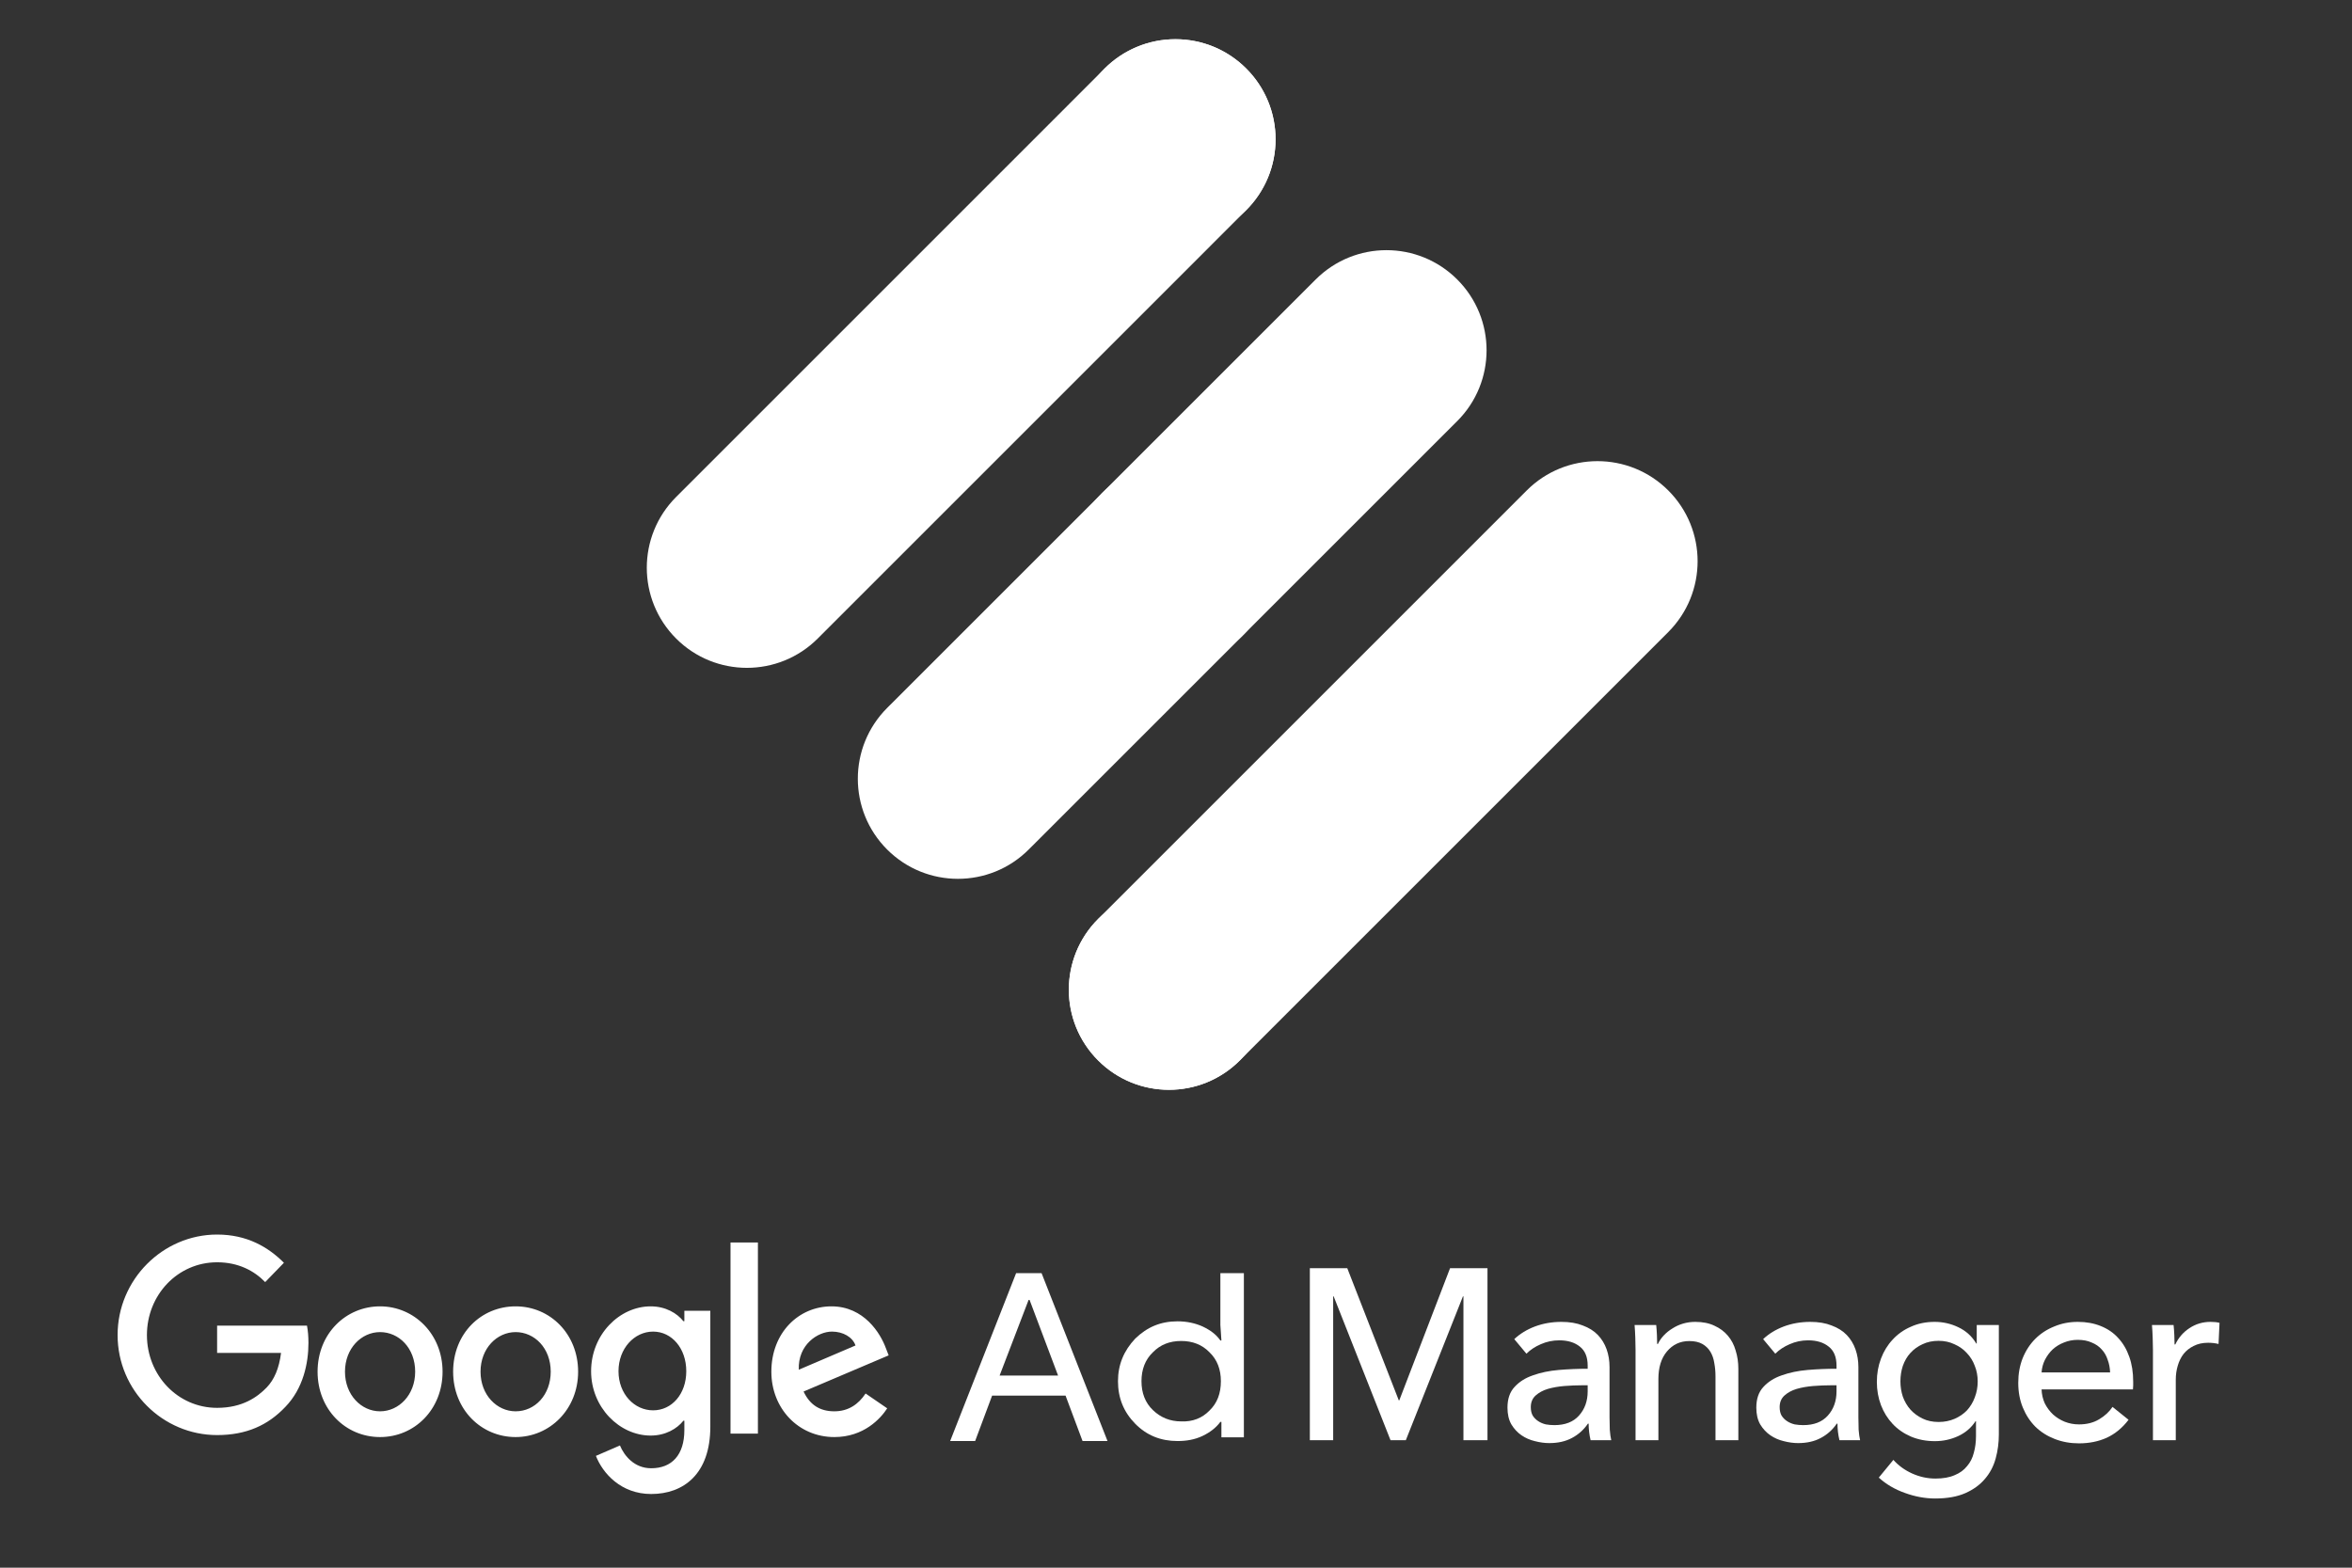 <?xml version="1.0" encoding="UTF-8"?> <svg xmlns="http://www.w3.org/2000/svg" width="120" height="80" viewBox="0 0 120 80" fill="none"><rect x="0" y="0" width="120" height="80" fill="#333333" stroke="none"/><path d="M85.115 32.255L63.254 54.116C61.259 56.111 58.024 56.111 56.03 54.116C54.033 52.122 54.035 48.887 56.03 46.892L77.894 25.029C79.888 23.034 83.123 23.034 85.117 25.029C87.112 27.025 87.112 30.258 85.115 32.255Z" fill="white"></path><path d="M63.253 54.118C65.249 52.123 65.249 48.888 63.253 46.892C61.258 44.897 58.023 44.897 56.028 46.892C54.032 48.888 54.032 52.123 56.028 54.118C58.023 56.113 61.258 56.113 63.253 54.118Z" fill="white"></path><path d="M67.126 14.263L56.193 25.194L63.417 32.418L74.35 21.487C76.344 19.493 76.344 16.258 74.35 14.263C72.354 12.267 69.121 12.267 67.126 14.263Z" fill="white"></path><path d="M52.486 43.351L63.417 32.421L56.193 25.197L45.262 36.127C43.268 38.122 43.268 41.357 45.262 43.351C47.257 45.346 50.492 45.346 52.486 43.351Z" fill="white"></path><path d="M63.443 32.395C65.438 30.4 65.438 27.165 63.443 25.169C61.448 23.174 58.213 23.174 56.217 25.169C54.222 27.165 54.222 30.4 56.217 32.395C58.213 34.39 61.448 34.39 63.443 32.395Z" fill="white"></path><path d="M63.583 10.721L41.72 32.585C39.725 34.579 36.49 34.579 34.496 32.585C32.501 30.59 32.501 27.355 34.496 25.361L56.359 3.497C58.354 1.503 61.589 1.503 63.583 3.497C65.578 5.492 65.578 8.727 63.583 10.721Z" fill="white"></path><path d="M59.971 12.219C62.792 12.219 65.08 9.931 65.08 7.109C65.08 4.288 62.792 2 59.971 2C57.149 2 54.861 4.288 54.861 7.109C54.861 9.931 57.149 12.219 59.971 12.219Z" fill="white"></path><path d="M11.077 63C8.305 63 6 65.299 6 68.129C6 70.959 8.305 73.233 11.077 73.233C12.573 73.233 13.677 72.728 14.56 71.793C15.467 70.858 15.737 69.569 15.737 68.533C15.737 68.205 15.712 67.902 15.663 67.649H11.077V69.039H14.339C14.241 69.822 13.995 70.403 13.603 70.807C13.137 71.287 12.377 71.843 11.077 71.843C9.066 71.843 7.496 70.176 7.496 68.129C7.496 66.082 9.066 64.415 11.077 64.415C12.156 64.415 12.965 64.844 13.53 65.426L14.486 64.44C13.677 63.632 12.598 63 11.077 63ZM19.391 66.664C17.65 66.664 16.203 68.053 16.203 69.999C16.203 71.919 17.625 73.334 19.391 73.334C21.157 73.334 22.58 71.919 22.58 69.999C22.58 68.079 21.133 66.664 19.391 66.664ZM19.391 72.02C18.435 72.02 17.601 71.186 17.601 69.999C17.601 68.811 18.435 67.978 19.391 67.978C20.348 67.978 21.182 68.786 21.182 69.999C21.182 71.186 20.348 72.02 19.391 72.02ZM26.308 66.664C24.542 66.664 23.119 68.053 23.119 69.999C23.119 71.919 24.542 73.334 26.308 73.334C28.049 73.334 29.496 71.919 29.496 69.999C29.496 68.079 28.073 66.664 26.308 66.664ZM26.308 72.02C25.351 72.02 24.517 71.186 24.517 69.999C24.517 68.811 25.351 67.978 26.308 67.978C27.264 67.978 28.098 68.786 28.098 69.999C28.098 71.186 27.289 72.02 26.308 72.02ZM33.199 66.664C31.605 66.664 30.158 68.104 30.158 69.974C30.158 71.818 31.605 73.258 33.199 73.258C33.96 73.258 34.548 72.904 34.867 72.5H34.916V72.98C34.916 74.244 34.279 74.926 33.224 74.926C32.366 74.926 31.851 74.294 31.63 73.763L30.404 74.294C30.747 75.178 31.679 76.24 33.224 76.24C34.867 76.24 36.241 75.229 36.241 72.803V66.891H34.916V67.422H34.867C34.548 67.017 33.96 66.664 33.199 66.664ZM33.322 71.97C32.366 71.97 31.556 71.136 31.556 69.974C31.556 68.811 32.366 67.952 33.322 67.952C34.279 67.952 35.014 68.811 35.014 69.974C35.014 71.136 34.279 71.97 33.322 71.97ZM37.271 63.404H38.669V73.157H37.271V63.404ZM42.421 66.664C40.754 66.664 39.355 68.003 39.355 69.999C39.355 71.868 40.729 73.334 42.568 73.334C44.065 73.334 44.923 72.399 45.266 71.868L44.163 71.111C43.795 71.666 43.28 72.02 42.568 72.02C41.833 72.02 41.318 71.692 40.999 71.01L45.34 69.165L45.193 68.786C44.923 68.053 44.089 66.664 42.421 66.664ZM40.754 69.898C40.704 68.609 41.734 67.952 42.446 67.952C43.01 67.952 43.5 68.23 43.648 68.66L40.754 69.898Z" fill="white"></path><path d="M48.477 73.537L51.842 64.971H53.142L56.506 73.537H55.232L54.365 71.219H50.618L49.752 73.537H48.477ZM51.001 70.194H53.983L52.53 66.337H52.479L51.001 70.194Z" fill="white"></path><path d="M57.919 72.654C57.333 72.058 57.04 71.342 57.04 70.483C57.04 69.648 57.333 68.932 57.919 68.311C58.532 67.715 59.225 67.428 60.078 67.428C60.558 67.428 60.984 67.524 61.358 67.691C61.757 67.882 62.05 68.097 62.264 68.407H62.317L62.264 67.619V64.971H63.463V73.346H62.317V72.559H62.264C62.05 72.845 61.757 73.084 61.358 73.275C60.958 73.466 60.531 73.537 60.078 73.537C59.225 73.537 58.506 73.251 57.919 72.654ZM61.704 71.986C62.104 71.604 62.29 71.103 62.29 70.483C62.29 69.886 62.104 69.385 61.704 69.003C61.331 68.621 60.851 68.431 60.265 68.431C59.678 68.431 59.199 68.621 58.826 69.003C58.426 69.385 58.239 69.886 58.239 70.483C58.239 71.079 58.426 71.581 58.826 71.962C59.225 72.344 59.705 72.535 60.265 72.535C60.851 72.559 61.331 72.368 61.704 71.986Z" fill="white"></path><path d="M109.844 68.881C109.844 68.724 109.839 68.522 109.831 68.274C109.823 68.026 109.81 67.807 109.794 67.617H110.897C110.914 67.766 110.926 67.939 110.935 68.138C110.943 68.328 110.947 68.485 110.947 68.609H110.984C111.149 68.261 111.389 67.985 111.703 67.778C112.026 67.563 112.385 67.456 112.782 67.456C112.964 67.456 113.117 67.472 113.241 67.505L113.191 68.584C113.026 68.543 112.848 68.522 112.658 68.522C112.377 68.522 112.133 68.576 111.926 68.683C111.72 68.782 111.546 68.919 111.406 69.092C111.273 69.266 111.174 69.468 111.108 69.7C111.042 69.923 111.009 70.158 111.009 70.406V73.493H109.844V68.881Z" fill="white"></path><path d="M108.836 70.505C108.836 70.572 108.836 70.638 108.836 70.704C108.836 70.77 108.832 70.836 108.824 70.902H104.162C104.17 71.15 104.224 71.386 104.323 71.609C104.431 71.824 104.571 72.014 104.745 72.179C104.918 72.336 105.117 72.46 105.34 72.551C105.571 72.642 105.815 72.688 106.071 72.688C106.468 72.688 106.811 72.601 107.1 72.427C107.39 72.254 107.617 72.043 107.782 71.795L108.6 72.452C108.286 72.865 107.914 73.171 107.485 73.37C107.063 73.56 106.592 73.655 106.071 73.655C105.625 73.655 105.212 73.58 104.831 73.431C104.451 73.283 104.125 73.076 103.852 72.812C103.579 72.539 103.364 72.212 103.207 71.832C103.05 71.452 102.972 71.03 102.972 70.567C102.972 70.113 103.046 69.695 103.195 69.315C103.352 68.927 103.567 68.596 103.84 68.323C104.112 68.051 104.435 67.84 104.807 67.691C105.179 67.534 105.579 67.456 106.009 67.456C106.439 67.456 106.828 67.526 107.175 67.666C107.53 67.807 107.828 68.009 108.067 68.274C108.315 68.538 108.505 68.861 108.638 69.241C108.77 69.613 108.836 70.034 108.836 70.505ZM107.658 70.034C107.65 69.803 107.609 69.588 107.534 69.39C107.468 69.183 107.365 69.005 107.224 68.857C107.092 68.708 106.923 68.592 106.716 68.509C106.518 68.418 106.282 68.373 106.009 68.373C105.761 68.373 105.526 68.418 105.303 68.509C105.088 68.592 104.898 68.708 104.732 68.857C104.575 69.005 104.443 69.183 104.335 69.39C104.236 69.588 104.178 69.803 104.162 70.034H107.658Z" fill="white"></path><path d="M96.96 70.493C96.96 70.766 97.002 71.026 97.084 71.274C97.175 71.522 97.303 71.741 97.469 71.931C97.642 72.121 97.849 72.274 98.089 72.39C98.328 72.506 98.601 72.564 98.907 72.564C99.204 72.564 99.477 72.51 99.725 72.403C99.973 72.295 100.184 72.15 100.358 71.969C100.531 71.778 100.663 71.559 100.754 71.311C100.854 71.055 100.903 70.782 100.903 70.493C100.903 70.212 100.854 69.948 100.754 69.7C100.663 69.452 100.527 69.233 100.345 69.043C100.172 68.852 99.961 68.704 99.713 68.596C99.473 68.481 99.204 68.423 98.907 68.423C98.601 68.423 98.328 68.481 98.089 68.596C97.849 68.704 97.642 68.852 97.469 69.043C97.303 69.224 97.175 69.443 97.084 69.7C97.002 69.948 96.96 70.212 96.96 70.493ZM96.601 74.498C96.857 74.787 97.175 75.019 97.556 75.192C97.944 75.366 98.341 75.452 98.746 75.452C99.134 75.452 99.461 75.395 99.725 75.279C99.99 75.171 100.201 75.019 100.358 74.82C100.523 74.63 100.639 74.403 100.705 74.138C100.779 73.874 100.816 73.589 100.816 73.283V72.526H100.792C100.577 72.857 100.283 73.109 99.911 73.283C99.539 73.456 99.142 73.543 98.721 73.543C98.275 73.543 97.865 73.465 97.494 73.308C97.13 73.15 96.82 72.936 96.564 72.663C96.308 72.39 96.109 72.072 95.969 71.708C95.828 71.336 95.758 70.939 95.758 70.518C95.758 70.096 95.828 69.7 95.969 69.328C96.109 68.956 96.308 68.633 96.564 68.361C96.82 68.08 97.13 67.861 97.494 67.704C97.857 67.538 98.262 67.456 98.709 67.456C99.13 67.456 99.531 67.546 99.911 67.728C100.3 67.91 100.606 68.187 100.829 68.559H100.854V67.617H101.982V73.196C101.982 73.626 101.928 74.035 101.821 74.423C101.713 74.82 101.531 75.167 101.275 75.465C101.019 75.771 100.684 76.014 100.271 76.196C99.858 76.378 99.345 76.469 98.733 76.469C98.221 76.469 97.704 76.374 97.184 76.184C96.671 76.002 96.229 75.742 95.857 75.403L96.601 74.498Z" fill="white"></path><path d="M93.415 70.692C93.125 70.692 92.824 70.704 92.51 70.729C92.204 70.754 91.923 70.803 91.666 70.877C91.418 70.952 91.212 71.064 91.047 71.212C90.881 71.361 90.799 71.559 90.799 71.807C90.799 71.981 90.832 72.126 90.898 72.241C90.972 72.357 91.067 72.452 91.183 72.526C91.299 72.601 91.427 72.655 91.567 72.688C91.708 72.712 91.853 72.725 92.001 72.725C92.547 72.725 92.964 72.564 93.254 72.241C93.551 71.911 93.7 71.497 93.7 71.001V70.692H93.415ZM93.7 69.687C93.7 69.249 93.568 68.927 93.303 68.72C93.039 68.505 92.687 68.398 92.249 68.398C91.919 68.398 91.605 68.464 91.307 68.596C91.018 68.72 90.774 68.881 90.576 69.08L89.956 68.336C90.245 68.063 90.596 67.848 91.009 67.691C91.431 67.534 91.881 67.456 92.361 67.456C92.782 67.456 93.146 67.518 93.452 67.641C93.766 67.757 94.022 67.918 94.221 68.125C94.419 68.332 94.568 68.576 94.667 68.857C94.766 69.138 94.816 69.439 94.816 69.762V72.328C94.816 72.526 94.82 72.737 94.828 72.96C94.845 73.175 94.869 73.353 94.903 73.493H93.849C93.782 73.213 93.749 72.931 93.749 72.65H93.712C93.497 72.965 93.225 73.208 92.894 73.382C92.572 73.555 92.187 73.642 91.741 73.642C91.51 73.642 91.266 73.609 91.009 73.543C90.761 73.485 90.534 73.386 90.328 73.246C90.121 73.105 89.947 72.919 89.807 72.688C89.674 72.456 89.608 72.171 89.608 71.832C89.608 71.386 89.728 71.034 89.968 70.778C90.208 70.514 90.522 70.315 90.91 70.183C91.299 70.043 91.737 69.952 92.224 69.91C92.712 69.869 93.204 69.848 93.7 69.848V69.687Z" fill="white"></path><path d="M84.5 67.617C84.516 67.766 84.529 67.935 84.537 68.125C84.545 68.307 84.549 68.46 84.549 68.584H84.587C84.661 68.427 84.76 68.282 84.884 68.15C85.016 68.009 85.165 67.889 85.331 67.79C85.496 67.683 85.678 67.6 85.876 67.542C86.075 67.484 86.281 67.456 86.496 67.456C86.876 67.456 87.203 67.522 87.475 67.654C87.748 67.778 87.976 67.947 88.157 68.162C88.339 68.377 88.472 68.629 88.554 68.919C88.645 69.208 88.691 69.518 88.691 69.848V73.493H87.525V70.233C87.525 69.993 87.504 69.766 87.463 69.551C87.43 69.336 87.364 69.146 87.265 68.981C87.166 68.815 87.029 68.683 86.856 68.584C86.682 68.485 86.459 68.435 86.186 68.435C85.723 68.435 85.343 68.613 85.046 68.968C84.756 69.315 84.612 69.782 84.612 70.369V73.493H83.446V68.881C83.446 68.724 83.442 68.522 83.434 68.274C83.425 68.026 83.413 67.807 83.397 67.617H84.5Z" fill="white"></path><path d="M80.718 70.692C80.429 70.692 80.127 70.704 79.813 70.729C79.507 70.754 79.227 70.803 78.97 70.877C78.722 70.952 78.516 71.064 78.35 71.212C78.185 71.361 78.102 71.559 78.102 71.807C78.102 71.981 78.135 72.126 78.201 72.241C78.276 72.357 78.371 72.452 78.487 72.526C78.602 72.601 78.731 72.655 78.871 72.688C79.011 72.712 79.156 72.725 79.305 72.725C79.85 72.725 80.268 72.564 80.557 72.241C80.855 71.911 81.004 71.497 81.004 71.001V70.692H80.718ZM81.004 69.687C81.004 69.249 80.871 68.927 80.607 68.72C80.342 68.505 79.991 68.398 79.553 68.398C79.222 68.398 78.908 68.464 78.611 68.596C78.321 68.72 78.078 68.881 77.879 69.08L77.259 68.336C77.549 68.063 77.9 67.848 78.313 67.691C78.735 67.534 79.185 67.456 79.665 67.456C80.086 67.456 80.45 67.518 80.756 67.641C81.07 67.757 81.326 67.918 81.524 68.125C81.723 68.332 81.871 68.576 81.971 68.857C82.07 69.138 82.119 69.439 82.119 69.762V72.328C82.119 72.526 82.124 72.737 82.132 72.96C82.148 73.175 82.173 73.353 82.206 73.493H81.152C81.086 73.213 81.053 72.931 81.053 72.65H81.016C80.801 72.965 80.528 73.208 80.198 73.382C79.875 73.555 79.491 73.642 79.045 73.642C78.813 73.642 78.569 73.609 78.313 73.543C78.065 73.485 77.838 73.386 77.631 73.246C77.425 73.105 77.251 72.919 77.111 72.688C76.978 72.456 76.912 72.171 76.912 71.832C76.912 71.386 77.032 71.034 77.272 70.778C77.511 70.514 77.825 70.315 78.214 70.183C78.602 70.043 79.04 69.952 79.528 69.91C80.016 69.869 80.508 69.848 81.004 69.848V69.687Z" fill="white"></path><path d="M71.367 71.461H71.392L73.983 64.716H75.892V73.494H74.665V66.154H74.64L71.726 73.494H70.945L68.044 66.154H68.019V73.494H66.829V64.716H68.738L71.367 71.461Z" fill="white"></path></svg> 